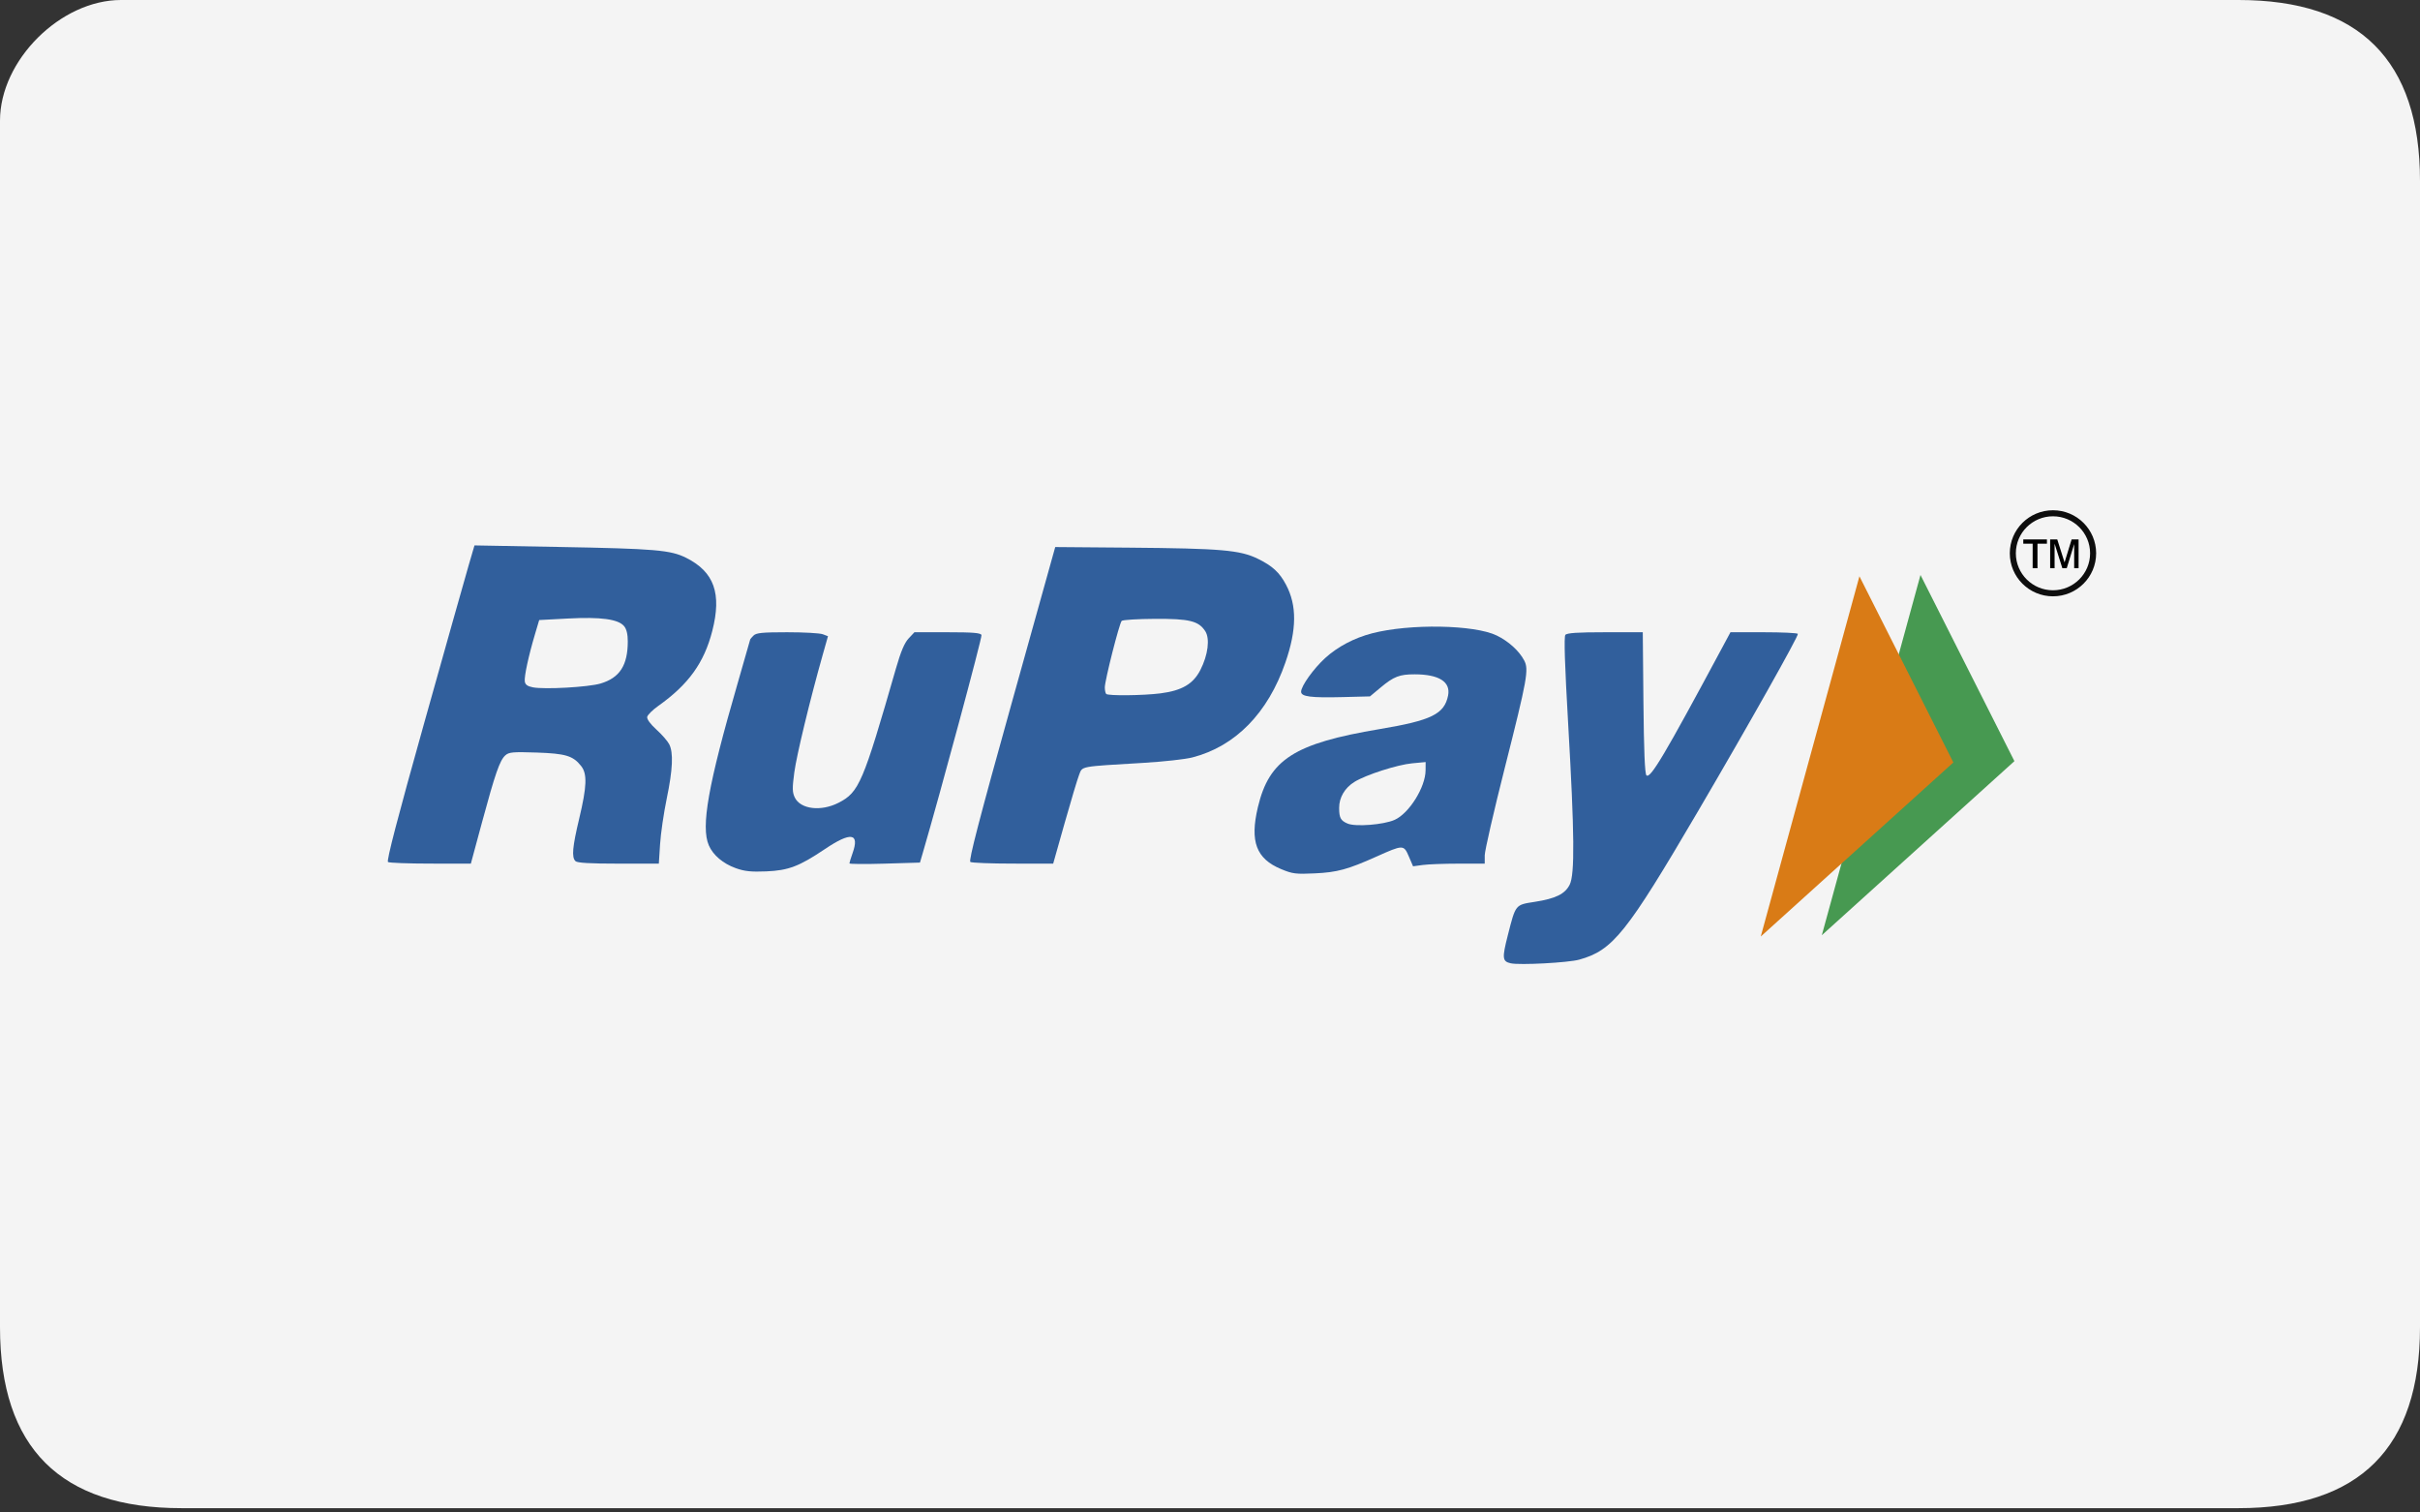 <svg width="200" height="125" viewBox="0 0 200 125" fill="none" xmlns="http://www.w3.org/2000/svg">
<rect x="0" y="0" width="200" height="125" fill="#333333" stroke="none"/>
<g clip-path="url(#clip0_24105_3922)">
<path fill-rule="evenodd" clip-rule="evenodd" d="M185 1.26072e-06C175 2.20175e-06 69.126 -1.99825e-06 10 1.26072e-06C5 1.53632e-06 0 4.986 0 9.971C0 39.947 1.20797e-06 99.714 0 109.686C-5.7855e-07 119.657 5 124.643 15 124.643C70.779 124.643 175 124.643 185 124.643C195 124.643 200 119.657 200 109.686C200 99.714 200 48.077 200 14.957C200 4.986 195 1.26072e-06 185 1.26072e-06Z" fill="#F4F4F4"/>
<path opacity="0.938" fill-rule="evenodd" clip-rule="evenodd" d="M32.065 71.243C31.93 71.155 32.856 67.599 35.064 59.728C36.821 53.464 38.473 47.606 38.736 46.708L39.213 45.076L46.115 45.202C54.184 45.349 55.427 45.455 56.725 46.11C59.026 47.27 59.659 49.056 58.866 52.146C58.191 54.778 56.901 56.569 54.406 58.338C53.932 58.674 53.519 59.084 53.487 59.25C53.452 59.434 53.746 59.839 54.244 60.291C54.693 60.697 55.169 61.242 55.303 61.5C55.664 62.196 55.602 63.59 55.101 66.006C54.855 67.191 54.608 68.883 54.552 69.768L54.449 71.376H51.108C48.742 71.376 47.706 71.315 47.558 71.168C47.232 70.843 47.306 70.014 47.872 67.638C48.502 64.995 48.54 63.957 48.031 63.312C47.358 62.459 46.748 62.275 44.333 62.194C42.384 62.13 42.059 62.159 41.764 62.425C41.304 62.84 40.931 63.91 39.841 67.942L38.913 71.376L35.586 71.373C33.757 71.372 32.172 71.313 32.065 71.243ZM49.626 56.492C51.213 56.023 51.881 54.992 51.883 53.01C51.884 52.414 51.782 51.994 51.579 51.749C51.097 51.169 49.647 50.973 46.927 51.118L44.562 51.244L44.218 52.4C43.686 54.185 43.313 55.91 43.371 56.317C43.409 56.583 43.593 56.718 44.034 56.804C45 56.993 48.615 56.791 49.626 56.492Z" fill="#265797"/>
<path opacity="0.938" fill-rule="evenodd" clip-rule="evenodd" d="M60.815 71.753C59.758 71.376 58.928 70.673 58.578 69.86C57.915 68.315 58.525 64.88 60.947 56.524C61.527 54.523 62.002 52.866 62.002 52.842C62.002 52.818 62.125 52.675 62.276 52.525C62.499 52.302 63.01 52.252 65.055 52.252C66.433 52.252 67.756 52.326 67.994 52.416L68.428 52.58L67.995 54.111C66.935 57.865 65.834 62.418 65.644 63.842C65.472 65.135 65.478 65.479 65.684 65.907C66.153 66.882 67.853 67.088 69.3 66.346C70.998 65.475 71.317 64.73 74.046 55.242C74.446 53.851 74.751 53.129 75.092 52.765L75.573 52.252H78.3C80.408 52.252 81.046 52.304 81.115 52.483C81.183 52.66 77.719 65.518 76.258 70.507L76.029 71.289L73.114 71.376C71.511 71.424 70.2 71.414 70.2 71.355C70.2 71.295 70.319 70.91 70.464 70.5C71.054 68.835 70.319 68.73 68.172 70.174C66.051 71.6 65.162 71.939 63.325 72.016C62.084 72.068 61.539 72.011 60.815 71.753Z" fill="#265797"/>
<path opacity="0.938" fill-rule="evenodd" clip-rule="evenodd" d="M80.194 71.237C80.039 71.139 80.936 67.689 83.596 58.157L87.209 45.211L93.314 45.261C100.929 45.325 102.486 45.46 103.958 46.182C105.169 46.776 105.745 47.307 106.284 48.326C107.19 50.037 107.175 52.021 106.235 54.744C104.792 58.93 102.098 61.682 98.546 62.598C97.97 62.747 96.165 62.948 94.534 63.045C89.146 63.365 89.47 63.305 89.181 64.042C89.043 64.394 88.505 66.189 87.985 68.029L87.04 71.376L83.722 71.373C81.898 71.372 80.31 71.311 80.194 71.237ZM95.903 57.303C97.678 57.075 98.611 56.529 99.204 55.371C99.841 54.127 100.009 52.773 99.603 52.156C99.05 51.315 98.293 51.131 95.44 51.145C94.02 51.153 92.787 51.228 92.702 51.314C92.507 51.51 91.307 56.237 91.307 56.81C91.307 57.044 91.359 57.288 91.423 57.352C91.588 57.516 94.486 57.485 95.903 57.303Z" fill="#265797"/>
<path opacity="0.938" fill-rule="evenodd" clip-rule="evenodd" d="M105.872 71.825C103.818 70.967 103.286 69.55 103.955 66.72C104.891 62.764 106.952 61.441 114.029 60.255C118.302 59.539 119.368 59.016 119.676 57.484C119.903 56.351 118.929 55.732 116.917 55.73C115.661 55.729 115.189 55.911 114.1 56.821L113.222 57.554L110.959 57.612C108.337 57.679 107.529 57.575 107.529 57.171C107.529 56.699 108.558 55.259 109.519 54.384C110.552 53.444 111.918 52.724 113.398 52.34C116.506 51.533 121.854 51.627 123.693 52.52C124.677 52.998 125.551 53.792 125.968 54.586C126.362 55.337 126.221 56.117 124.363 63.458C123.451 67.061 122.705 70.317 122.705 70.693V71.376H120.549C119.363 71.376 118.031 71.426 117.588 71.486L116.782 71.596L116.428 70.772C116.011 69.804 115.963 69.805 113.769 70.788C111.387 71.856 110.514 72.094 108.663 72.18C107.088 72.254 106.817 72.219 105.872 71.825ZM115.248 67.762C116.451 67.232 117.809 65.062 117.817 63.658L117.821 62.981L116.713 63.084C115.487 63.198 112.893 64.031 111.943 64.617C111.14 65.111 110.67 65.908 110.673 66.769C110.675 67.595 110.797 67.82 111.372 68.065C112.028 68.344 114.338 68.163 115.248 67.762Z" fill="#265797"/>
<path opacity="0.938" fill-rule="evenodd" clip-rule="evenodd" d="M124.855 79.612C124.156 79.455 124.129 79.195 124.615 77.287C125.266 74.731 125.224 74.784 126.83 74.535C128.565 74.266 129.339 73.886 129.726 73.115C130.155 72.26 130.124 68.903 129.605 59.901C129.316 54.892 129.245 52.62 129.37 52.469C129.503 52.31 130.385 52.252 132.659 52.252H135.767L135.821 58.068C135.858 62.035 135.937 63.945 136.069 64.076C136.387 64.392 137.554 62.425 142.337 53.512L143.013 52.252H145.757C147.267 52.252 148.539 52.312 148.584 52.385C148.671 52.526 144.513 59.913 140.341 67.03C134.411 77.144 133.296 78.538 130.514 79.311C129.606 79.563 125.589 79.777 124.855 79.612Z" fill="#265797"/>
<path fill-rule="evenodd" clip-rule="evenodd" d="M150.563 77.292L158.718 47.519L166.481 62.905L150.563 77.292Z" fill="#479951"/>
<path fill-rule="evenodd" clip-rule="evenodd" d="M145.517 77.4L153.672 47.627L161.434 63.014L145.517 77.4Z" fill="#D97B16"/>
<path fill-rule="evenodd" clip-rule="evenodd" d="M167.988 46.962V44.932H167.213V44.579H169.167V44.932H168.387V46.962H167.988ZM169.434 46.962V44.579H170.021L170.625 46.482L171.209 44.579H171.784V46.962H171.42V44.962L170.804 46.962H170.443L169.801 44.932V46.962H169.434Z" fill="black"/>
<path opacity="0.938" fill-rule="evenodd" clip-rule="evenodd" d="M172.985 45.727C172.985 47.553 171.499 49.033 169.667 49.033C167.835 49.033 166.349 47.553 166.349 45.727C166.349 43.9 167.835 42.42 169.667 42.42C171.499 42.42 172.985 43.9 172.985 45.727Z" stroke="black" stroke-width="0.5"/>
</g>
<defs>
<clipPath id="clip0_24105_3922">
<rect width="200" height="125" fill="white"/>
</clipPath>
</defs>
</svg>
